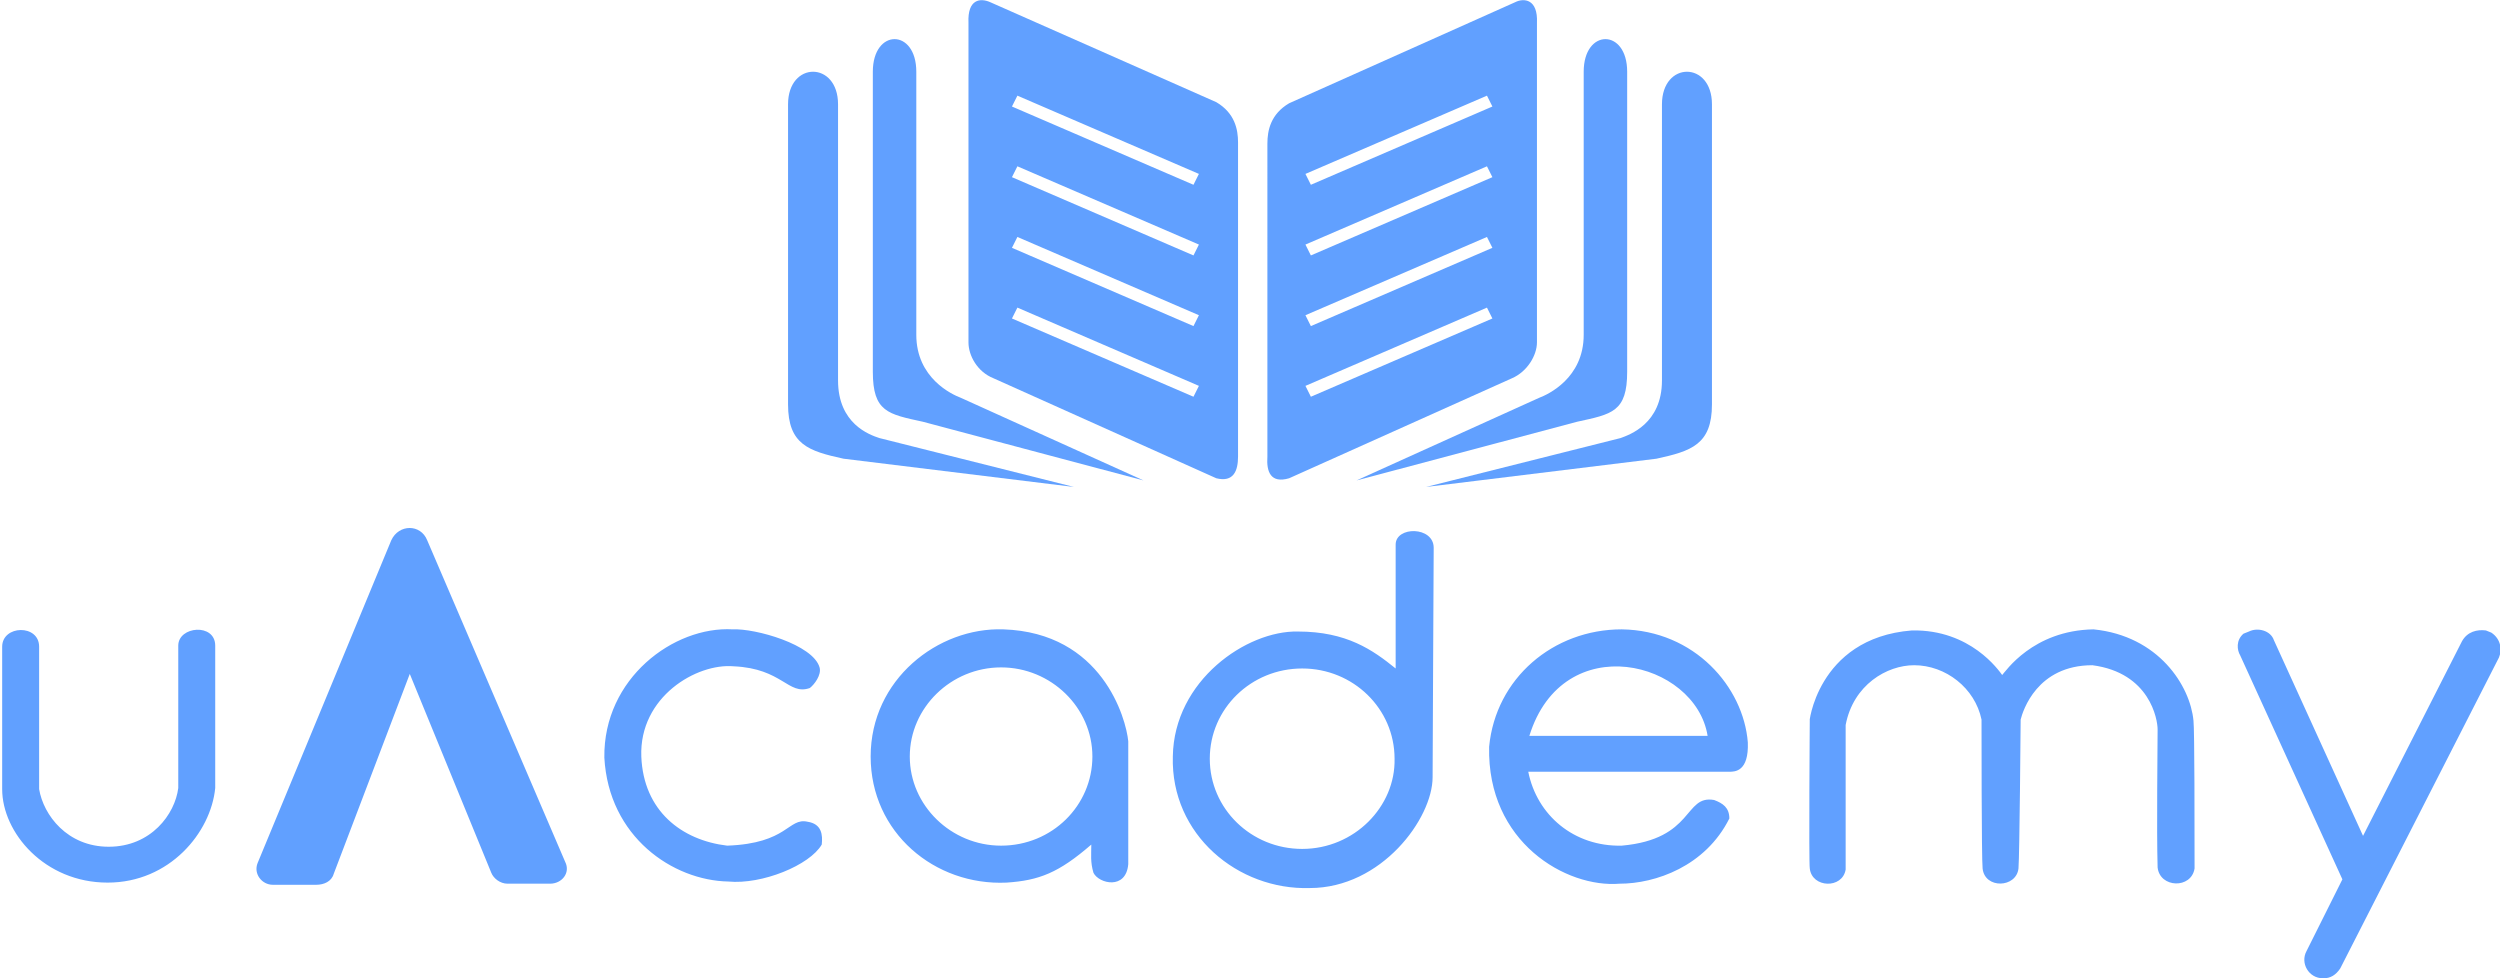 <?xml version="1.0" encoding="UTF-8"?> <svg xmlns="http://www.w3.org/2000/svg" version="1.1" id="Layer_1_copy" x="0" y="0" viewBox="0 0 230 90" xml:space="preserve"><style>.st1{fill-rule:evenodd;clip-rule:evenodd;fill:#61a0ff}</style><path d="M9.9 81.2c5.7 0 9.5-4.6 9.9-8.7V59.4c0-2.1-3.4-1.8-3.4 0v13.1c-.3 2.4-2.5 5.4-6.4 5.4-3.8 0-6-2.9-6.4-5.3V59.5c0-2.1-3.4-2-3.4 0v13.1c0 4 3.9 8.6 9.7 8.6zm29.4-31.5L52 79.3c.5 1-.3 2-1.4 2h-3.9c-.7 0-1.3-.5-1.5-1L37.7 62l-7 18.4c-.2.7-.9 1-1.6 1h-4c-1 0-1.8-1-1.4-2L36 49.7c.7-1.5 2.7-1.5 3.3 0zm35 25.9c1.3.2 1.4 1.2 1.3 2.1-1.1 1.9-5.5 3.7-8.6 3.4-5.1-.1-11-4.1-11.4-11.4-.1-7.3 6.4-12.1 11.8-11.8 2.1-.1 7.4 1.4 8 3.5.2.7-.5 1.6-.9 1.9-2 .7-2.5-1.8-7-2-3.4-.3-8.7 2.8-8.5 8.3.2 5 3.7 7.7 7.9 8.2 5.6-.2 5.6-2.6 7.4-2.2zm18-17.7c-6-.2-12.2 4.6-12.2 11.7 0 7 5.9 11.9 12.5 11.6 3-.2 4.8-.9 7.8-3.5 0 .9-.1 1.6.2 2.6.5 1 3 1.6 3.2-.8V68.2c-.2-2.1-2.4-10-11.5-10.3zm-.2 19.9c-4.6 0-8.4-3.7-8.4-8.2s3.8-8.2 8.4-8.2c4.6 0 8.4 3.7 8.4 8.2 0 4.5-3.7 8.2-8.4 8.2zm36.3-27.7v11.4c-2.1-1.7-4.5-3.4-9-3.4-4.7-.1-11.4 4.5-11.5 11.5-.2 7.2 6 12.3 12.6 12.1 6.6 0 11.3-6.4 11.3-10.2 0-3.2.1-19 .1-21.1 0-2-3.5-2-3.5-.3zm-8.6 28c-4.7 0-8.5-3.7-8.5-8.3s3.8-8.3 8.5-8.3 8.5 3.7 8.5 8.3c.1 4.4-3.7 8.3-8.5 8.3zm29.4-20.2c-6.3 0-11.6 4.5-12.2 10.8-.2 8.8 7.1 13 12 12.6 3.3 0 7.9-1.6 10.1-6 0-1-.6-1.4-1.4-1.7-2.8-.5-1.8 3.6-8.5 4.2-4.4.1-7.8-2.8-8.6-6.8h18.5c.5 0 1.8 0 1.7-2.7-.4-5.1-4.9-10.3-11.6-10.4zm-8.5 9.8c3.1-10 15.3-6.9 16.4 0h-16.4zM169.8 80c-.3 1.8-3.1 1.7-3.3-.1-.1-.6 0-13.9 0-13.7-.1.8.5-7.5 9.4-8.2 5.4-.1 8 3.7 8.3 4.1.3-.3 2.8-4.1 8.4-4.2 6 .6 8.9 5.2 9.2 8.4.1.8.1 10 .1 13.6-.3 1.9-3.2 1.8-3.4-.1-.1-3.5 0-11 0-12.7 0-.9-.7-5.2-6-5.9-5.1 0-6.4 4.2-6.6 5 0 .2-.1 12.6-.2 13.7-.2 1.8-3.1 1.9-3.3 0-.1-.8-.1-13.3-.1-13.7-.6-2.9-3.3-5-6.2-5-2.5 0-5.6 1.8-6.3 5.5V80zm45.7.9l-3.3 6.6c-.6 1.1.2 2.5 1.5 2.5h.1c.6 0 1.1-.3 1.5-.9l14.6-28.6c.3-.7.2-1.7-.7-2.3l-.5-.2c-.8-.1-1.7.1-2.2 1l-9.1 17.9-8.2-18c-.3-.9-1.5-1.2-2.3-.8l-.5.2c-.7.6-.6 1.5-.3 2l9.4 20.6z" fill="#61a0ff"></path><path class="st1" d="M98.8 44.8l-17.9-4.5C80 40 77.1 39 77.1 35V9.6c0-4-4.6-4-4.6 0v27.6c0 3.7 1.9 4.3 5.1 5l21.2 2.6z"></path><path class="st1" d="M105.2 44.2l-16.8-7.6c-.8-.3-4.1-1.8-4.1-5.8V6.6c0-4-4-4-4 0v27.6c0 3.7 1.4 3.9 4.6 4.6l20.3 5.4zM131.2 44.8l17.9-4.5c.8-.3 3.8-1.3 3.8-5.3V9.6c0-4 4.6-4 4.6 0v27.6c0 3.7-1.9 4.3-5.1 5l-21.2 2.6z"></path><path class="st1" d="M124.8 44.2l16.8-7.6c.8-.3 4.1-1.8 4.1-5.8V6.6c0-4 4-4 4 0v27.6c0 3.7-1.4 3.9-4.6 4.6l-20.3 5.4z"></path><path class="st1" d="M139.4.2l-20.8 9.3c-1.7 1-2 2.5-2 3.7V42c-.1 1.4.3 2.5 2 2l20.5-9.2c1.4-.6 2.3-2.1 2.3-3.3V2.1c.1-2.2-1.2-2.3-2-1.9zm-18.8 36.3l-.5-1 16.7-7.2.5 1-16.7 7.2zm0-6.5l-.5-1 16.7-7.2.5 1-16.7 7.2zm0-6.5l-.5-1 16.7-7.2.5 1-16.7 7.2zm0-6.5l-.5-1 16.7-7.2.5 1-16.7 7.2zM89.1 2.1v29.4c0 1.2.8 2.7 2.3 3.3l20.5 9.2c1.6.4 2-.7 2-2V13.1c0-1.2-.3-2.7-2-3.7L91.1.2c-.9-.4-2.1-.3-2 1.9zm4 27.2l.5-1 16.7 7.2-.5 1-16.7-7.2zm0-6.5l.5-1 16.7 7.2-.5 1-16.7-7.2zm0-6.5l.5-1 16.7 7.2-.5 1-16.7-7.2zm0-6.5l.5-1 16.7 7.2-.5 1-16.7-7.2z"></path></svg> 